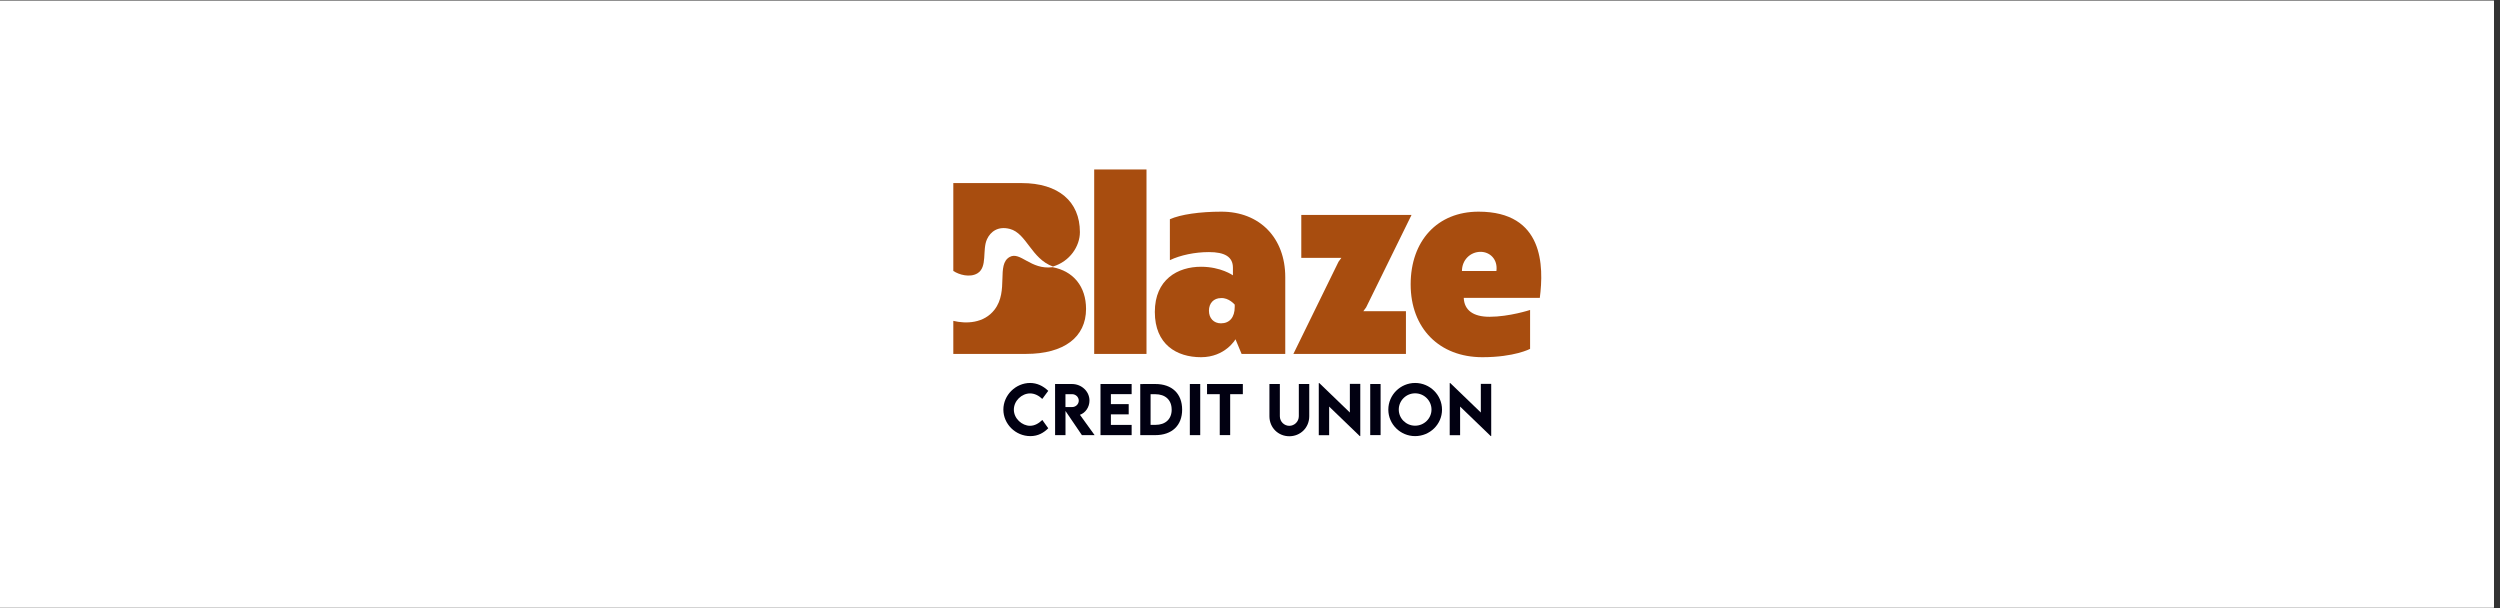 <svg xmlns="http://www.w3.org/2000/svg" xmlns:xlink="http://www.w3.org/1999/xlink" width="411" zoomAndPan="magnify" viewBox="0 0 308.25 75" height="100" preserveAspectRatio="xMidYMid meet" version="1.0"><rect x="0" y="0" width="308.25" height="75" fill="#333333" stroke="none"/><defs><clipPath id="c61c28ba5e"><path d="M 0 0.09 L 307.5 0.09 L 307.5 74.906 L 0 74.906 Z M 0 0.09 " clip-rule="nonzero"/></clipPath><clipPath id="6efb215540"><path d="M 134 20.895 L 142 20.895 L 142 44 L 134 44 Z M 134 20.895 " clip-rule="nonzero"/></clipPath><clipPath id="e04f368fcc"><path d="M 173 26 L 190.039 26 L 190.039 45 L 173 45 Z M 173 26 " clip-rule="nonzero"/></clipPath><clipPath id="a5d2436259"><path d="M 117.543 31 L 134 31 L 134 44 L 117.543 44 Z M 117.543 31 " clip-rule="nonzero"/></clipPath><clipPath id="acae1e4b96"><path d="M 117.543 22 L 134 22 L 134 34 L 117.543 34 Z M 117.543 22 " clip-rule="nonzero"/></clipPath><clipPath id="1cbd8e0d96"><path d="M 123 47 L 130 47 L 130 53.789 L 123 53.789 Z M 123 47 " clip-rule="nonzero"/></clipPath><clipPath id="c5c833792c"><path d="M 130 47 L 135 47 L 135 53.789 L 130 53.789 Z M 130 47 " clip-rule="nonzero"/></clipPath><clipPath id="73225c7ee1"><path d="M 135 47 L 140 47 L 140 53.789 L 135 53.789 Z M 135 47 " clip-rule="nonzero"/></clipPath><clipPath id="9d89b76e39"><path d="M 140 47 L 146 47 L 146 53.789 L 140 53.789 Z M 140 47 " clip-rule="nonzero"/></clipPath><clipPath id="15363ee2c2"><path d="M 146 47 L 148 47 L 148 53.789 L 146 53.789 Z M 146 47 " clip-rule="nonzero"/></clipPath><clipPath id="e67bb1c026"><path d="M 148 47 L 154 47 L 154 53.789 L 148 53.789 Z M 148 47 " clip-rule="nonzero"/></clipPath><clipPath id="bf618f1687"><path d="M 156 47 L 162 47 L 162 53.789 L 156 53.789 Z M 156 47 " clip-rule="nonzero"/></clipPath><clipPath id="255fe9652f"><path d="M 162 47 L 168 47 L 168 53.789 L 162 53.789 Z M 162 47 " clip-rule="nonzero"/></clipPath><clipPath id="dd321c4c7a"><path d="M 168 47 L 171 47 L 171 53.789 L 168 53.789 Z M 168 47 " clip-rule="nonzero"/></clipPath><clipPath id="799f4d9089"><path d="M 171 47 L 178 47 L 178 53.789 L 171 53.789 Z M 171 47 " clip-rule="nonzero"/></clipPath><clipPath id="d12bae6195"><path d="M 178 47 L 184 47 L 184 53.789 L 178 53.789 Z M 178 47 " clip-rule="nonzero"/></clipPath></defs><g clip-path="url(#c61c28ba5e)"><path fill="#ffffff" d="M 0 0.09 L 307.5 0.09 L 307.5 74.91 L 0 74.91 Z M 0 0.09 " fill-opacity="1" fill-rule="nonzero"/><path fill="#ffffff" d="M 0 0.09 L 307.5 0.09 L 307.5 74.91 L 0 74.91 Z M 0 0.09 " fill-opacity="1" fill-rule="nonzero"/></g><g clip-path="url(#6efb215540)"><path fill="#a84d0f" d="M 134.914 20.895 L 141.363 20.895 L 141.363 43.637 L 134.914 43.637 Z M 134.914 20.895 " fill-opacity="1" fill-rule="nonzero"/></g><path fill="#a84d0f" d="M 158.473 34.168 L 158.473 43.641 L 153.09 43.641 L 152.336 41.832 C 152.336 41.832 151.078 44.043 148.086 44.043 C 145.098 44.043 142.391 42.484 142.391 38.465 C 142.391 34.445 145.223 32.891 148.086 32.891 C 150.543 32.891 152.02 33.949 152.02 33.949 L 152.02 33.016 C 152.02 31.645 150.98 31.082 149.062 31.082 C 147.332 31.082 145.539 31.457 144.246 32.078 L 144.246 27.031 C 145.57 26.441 147.93 26.098 150.605 26.098 C 155.324 26.098 158.473 29.336 158.473 34.168 Z M 149.062 38.309 C 149.062 39.246 149.66 39.867 150.543 39.867 C 151.613 39.867 152.242 39.121 152.242 37.844 L 152.242 37.562 C 152.242 37.562 151.516 36.691 150.543 36.754 C 149.66 36.754 149.062 37.375 149.062 38.312 Z M 149.062 38.309 " fill-opacity="1" fill-rule="nonzero"/><path fill="#a84d0f" d="M 168.098 38.371 L 173.352 38.371 L 173.352 43.641 L 159.473 43.641 L 165.043 32.266 L 165.391 31.797 L 160.449 31.797 L 160.449 26.5 L 174.043 26.5 L 168.441 37.906 Z M 168.098 38.371 " fill-opacity="1" fill-rule="nonzero"/><g clip-path="url(#e04f368fcc)"><path fill="#a84d0f" d="M 189.859 36.723 L 180.48 36.723 C 180.543 38.25 181.645 39.059 183.656 39.059 C 186.082 39.059 188.66 38.219 188.66 38.219 L 188.66 43.016 C 188.66 43.016 186.742 44.043 182.777 44.043 C 177.457 44.043 173.934 40.461 173.934 35.07 C 173.934 29.68 177.238 26.098 182.305 26.098 C 190.359 26.098 190.359 32.828 189.859 36.723 Z M 180.258 33.418 L 184.508 33.418 C 184.695 31.953 183.691 31.051 182.555 31.051 C 181.297 31.051 180.258 32.047 180.258 33.418 Z M 180.258 33.418 " fill-opacity="1" fill-rule="nonzero"/></g><g clip-path="url(#a5d2436259)"><path fill="#a84d0f" d="M 129.777 32.945 C 127.078 33.301 125.805 30.957 124.496 31.684 C 122.805 32.617 124.414 35.863 122.625 38.184 C 121.309 39.891 119.094 39.941 117.543 39.562 L 117.543 43.637 L 126.512 43.637 C 131.172 43.637 133.91 41.582 133.91 38.094 C 133.91 35.34 132.363 33.43 129.777 32.945 Z M 129.777 32.945 " fill-opacity="1" fill-rule="nonzero"/></g><g clip-path="url(#acae1e4b96)"><path fill="#a84d0f" d="M 120.508 33.707 C 121.793 32.938 121.082 30.82 121.699 29.492 C 122.133 28.555 123.062 27.848 124.516 28.227 C 126.582 28.77 127.16 31.906 129.828 32.863 C 131.91 32.238 133.152 30.371 133.152 28.621 C 133.152 24.82 130.48 22.574 125.977 22.574 L 117.543 22.574 L 117.543 33.406 C 118.25 33.883 119.59 34.254 120.508 33.707 Z M 120.508 33.707 " fill-opacity="1" fill-rule="nonzero"/></g><g clip-path="url(#1cbd8e0d96)"><path fill="#010011" d="M 123.715 50.504 C 123.715 48.723 125.227 47.219 127.02 47.219 C 127.848 47.23 128.582 47.555 129.25 48.191 L 128.512 49.188 C 128.078 48.766 127.555 48.508 127.008 48.508 C 125.984 48.508 125.008 49.41 125.008 50.512 C 125.008 51.613 126.02 52.5 127.004 52.5 C 127.59 52.5 128.094 52.191 128.516 51.781 L 129.25 52.805 C 128.688 53.359 128.008 53.773 127.043 53.773 C 125.207 53.773 123.715 52.273 123.715 50.504 Z M 123.715 50.504 " fill-opacity="1" fill-rule="nonzero"/></g><g clip-path="url(#c5c833792c)"><path fill="#010011" d="M 133.398 53.652 L 131.375 50.672 L 131.375 53.652 L 130.094 53.652 L 130.09 47.348 L 132.168 47.348 C 133.355 47.348 134.332 48.254 134.332 49.391 C 134.332 50.199 133.84 50.906 133.156 51.145 L 134.965 53.652 Z M 131.371 50.188 L 132.191 50.191 C 132.625 50.195 133.012 49.848 133.012 49.398 C 133.012 48.945 132.621 48.602 132.191 48.602 L 131.371 48.602 Z M 131.371 50.188 " fill-opacity="1" fill-rule="nonzero"/></g><g clip-path="url(#73225c7ee1)"><path fill="#010011" d="M 136.973 48.594 L 136.973 49.828 L 139.168 49.828 L 139.168 51.09 L 136.973 51.09 L 136.973 52.391 L 139.531 52.391 L 139.531 53.652 L 135.691 53.652 L 135.691 47.348 L 139.531 47.348 L 139.531 48.598 L 136.973 48.598 Z M 136.973 48.594 " fill-opacity="1" fill-rule="nonzero"/></g><g clip-path="url(#9d89b76e39)"><path fill="#010011" d="M 145.758 50.508 C 145.758 52.461 144.504 53.652 142.445 53.652 L 140.594 53.652 L 140.594 47.352 L 142.445 47.348 C 144.504 47.344 145.758 48.539 145.758 50.508 Z M 144.465 50.504 C 144.465 49.324 143.699 48.605 142.441 48.605 L 141.867 48.605 L 141.867 52.387 L 142.453 52.387 C 143.703 52.387 144.469 51.676 144.469 50.504 Z M 144.465 50.504 " fill-opacity="1" fill-rule="nonzero"/></g><g clip-path="url(#15363ee2c2)"><path fill="#010011" d="M 146.707 47.348 L 147.988 47.348 L 147.988 53.648 L 146.707 53.648 Z M 146.707 47.348 " fill-opacity="1" fill-rule="nonzero"/></g><g clip-path="url(#e67bb1c026)"><path fill="#010011" d="M 153.242 48.602 L 151.68 48.602 L 151.68 53.648 L 150.395 53.648 L 150.395 48.602 L 148.828 48.602 L 148.828 47.348 L 153.242 47.348 Z M 153.242 48.602 " fill-opacity="1" fill-rule="nonzero"/></g><g clip-path="url(#bf618f1687)"><path fill="#010011" d="M 156.52 51.32 L 156.52 47.348 L 157.805 47.348 L 157.805 51.316 C 157.805 52.004 158.355 52.504 158.973 52.504 C 159.586 52.504 160.145 52 160.145 51.316 L 160.145 47.348 L 161.43 47.348 L 161.43 51.32 C 161.43 52.746 160.328 53.789 158.973 53.789 C 157.621 53.789 156.52 52.746 156.52 51.32 Z M 156.52 51.32 " fill-opacity="1" fill-rule="nonzero"/></g><g clip-path="url(#255fe9652f)"><path fill="#010011" d="M 167.723 47.332 L 167.723 53.77 L 167.66 53.77 L 163.883 50.129 L 163.883 53.66 L 162.605 53.66 L 162.605 47.23 L 162.668 47.23 L 166.438 50.863 L 166.438 47.332 Z M 167.723 47.332 " fill-opacity="1" fill-rule="nonzero"/></g><g clip-path="url(#dd321c4c7a)"><path fill="#010011" d="M 168.949 47.348 L 170.227 47.348 L 170.227 53.648 L 168.949 53.648 Z M 168.949 47.348 " fill-opacity="1" fill-rule="nonzero"/></g><g clip-path="url(#799f4d9089)"><path fill="#010011" d="M 171.18 50.508 C 171.18 48.695 172.668 47.219 174.488 47.219 C 176.309 47.219 177.801 48.699 177.801 50.508 C 177.801 52.316 176.309 53.773 174.484 53.773 C 172.66 53.773 171.18 52.301 171.18 50.508 Z M 176.504 50.5 C 176.504 49.398 175.598 48.496 174.484 48.496 C 173.371 48.496 172.469 49.398 172.469 50.5 C 172.469 51.602 173.375 52.488 174.484 52.488 C 175.594 52.488 176.504 51.594 176.504 50.5 Z M 176.504 50.5 " fill-opacity="1" fill-rule="nonzero"/></g><g clip-path="url(#d12bae6195)"><path fill="#010011" d="M 183.867 47.332 L 183.867 53.77 L 183.809 53.77 L 180.031 50.129 L 180.031 53.66 L 178.75 53.66 L 178.75 47.23 L 178.816 47.23 L 182.586 50.863 L 182.586 47.332 L 183.871 47.332 Z M 183.867 47.332 " fill-opacity="1" fill-rule="nonzero"/></g></svg>